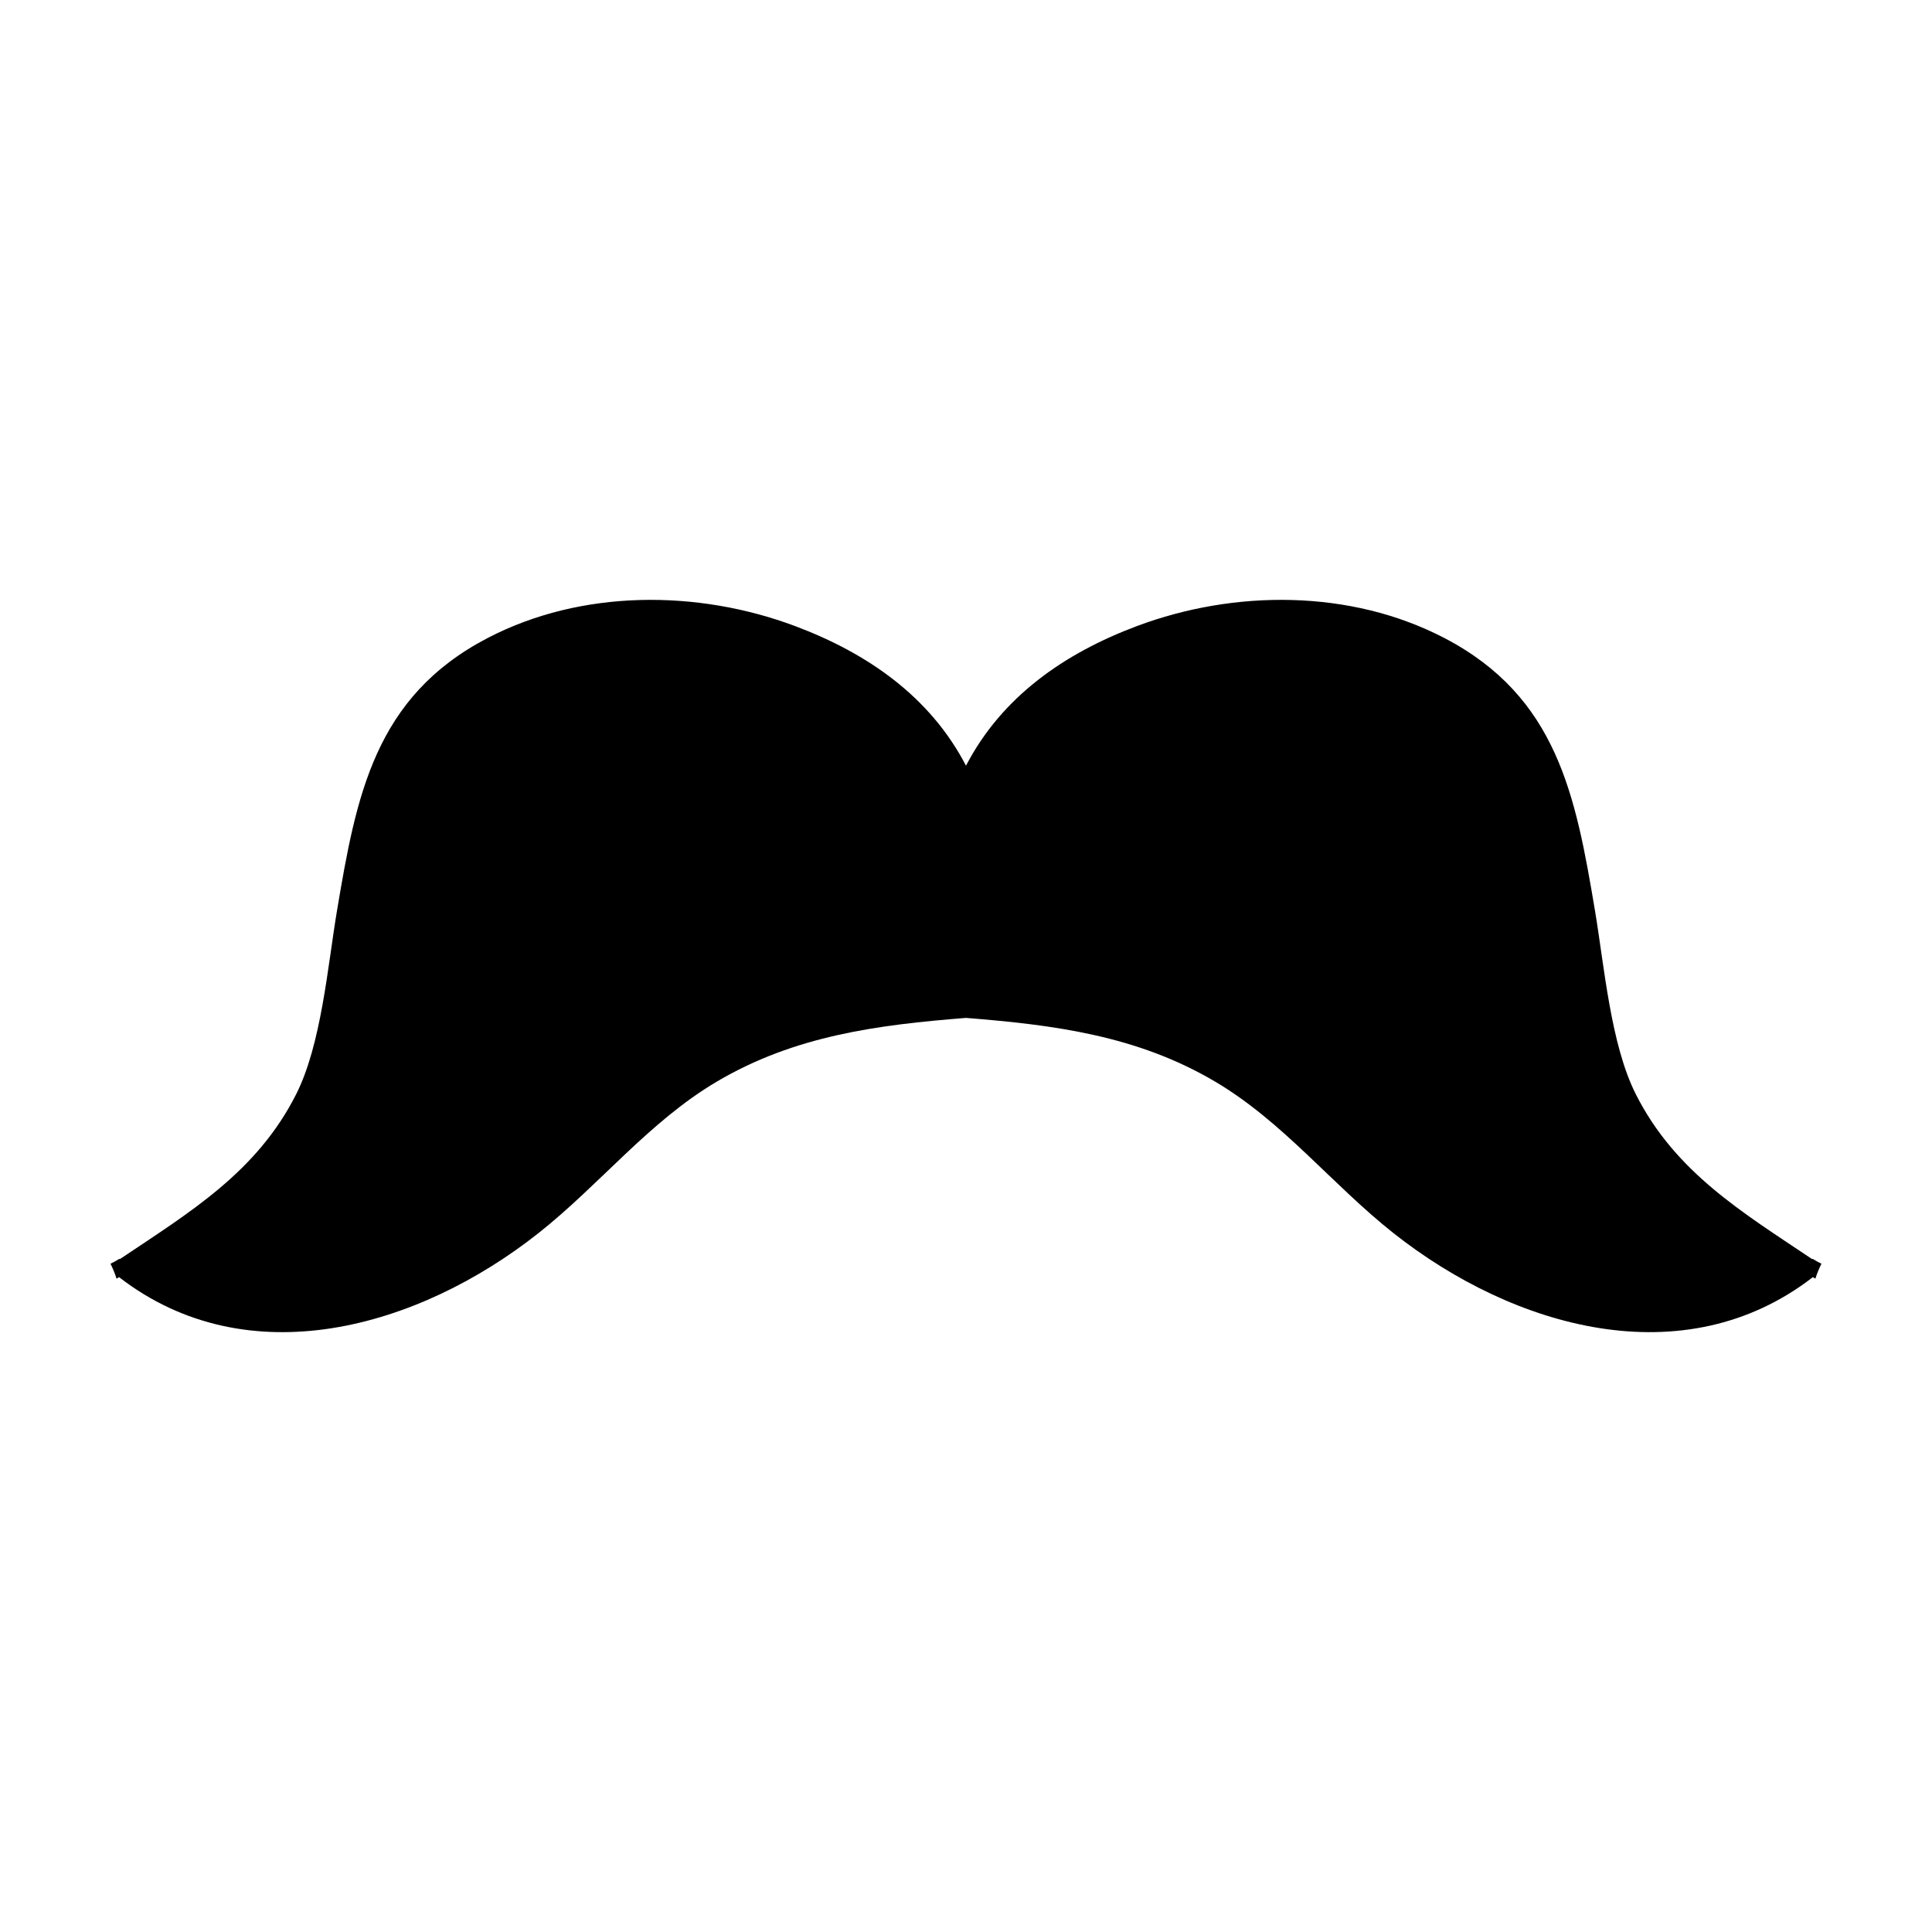 <?xml version="1.0" encoding="UTF-8"?>
<!-- Uploaded to: SVG Repo, www.svgrepo.com, Generator: SVG Repo Mixer Tools -->
<svg fill="#000000" width="800px" height="800px" version="1.1" viewBox="144 144 512 512" xmlns="http://www.w3.org/2000/svg">
 <path d="m624.38 477.6c-0.039 0.031-0.082 0.066-0.117 0.098-18.547-12.438-36.324-23.051-46.754-43.715-6.676-13.234-8.348-33.906-10.82-48.633-5.109-30.469-9.984-56.703-39.973-72.297-24.809-12.902-55.52-12.832-81.391-3.148-19.109 7.152-35.777 18.637-45.328 37.012-9.551-18.375-26.219-29.855-45.328-37.012-25.871-9.684-56.578-9.75-81.391 3.148-29.992 15.598-34.863 41.832-39.973 72.297-2.469 14.727-4.141 35.398-10.82 48.633-10.43 20.668-28.203 31.277-46.754 43.715-0.039-0.031-0.074-0.066-0.117-0.098-0.734 0.484-1.512 0.918-2.332 1.301 0.625 1.281 1.184 2.59 1.605 3.961 0.215-0.141 0.441-0.266 0.66-0.406 34.172 26.449 79.328 13.496 111.15-11.664 16.27-12.863 29.285-29.539 47.281-40.164 20.68-12.207 42.656-15.02 66.016-16.871 23.352 1.855 45.332 4.664 66.008 16.871 17.996 10.625 31.016 27.301 47.281 40.164 31.82 25.156 76.977 38.109 111.15 11.664 0.215 0.141 0.441 0.273 0.66 0.406 0.422-1.371 0.984-2.684 1.605-3.961-0.812-0.387-1.586-0.824-2.324-1.301z"/>
</svg>